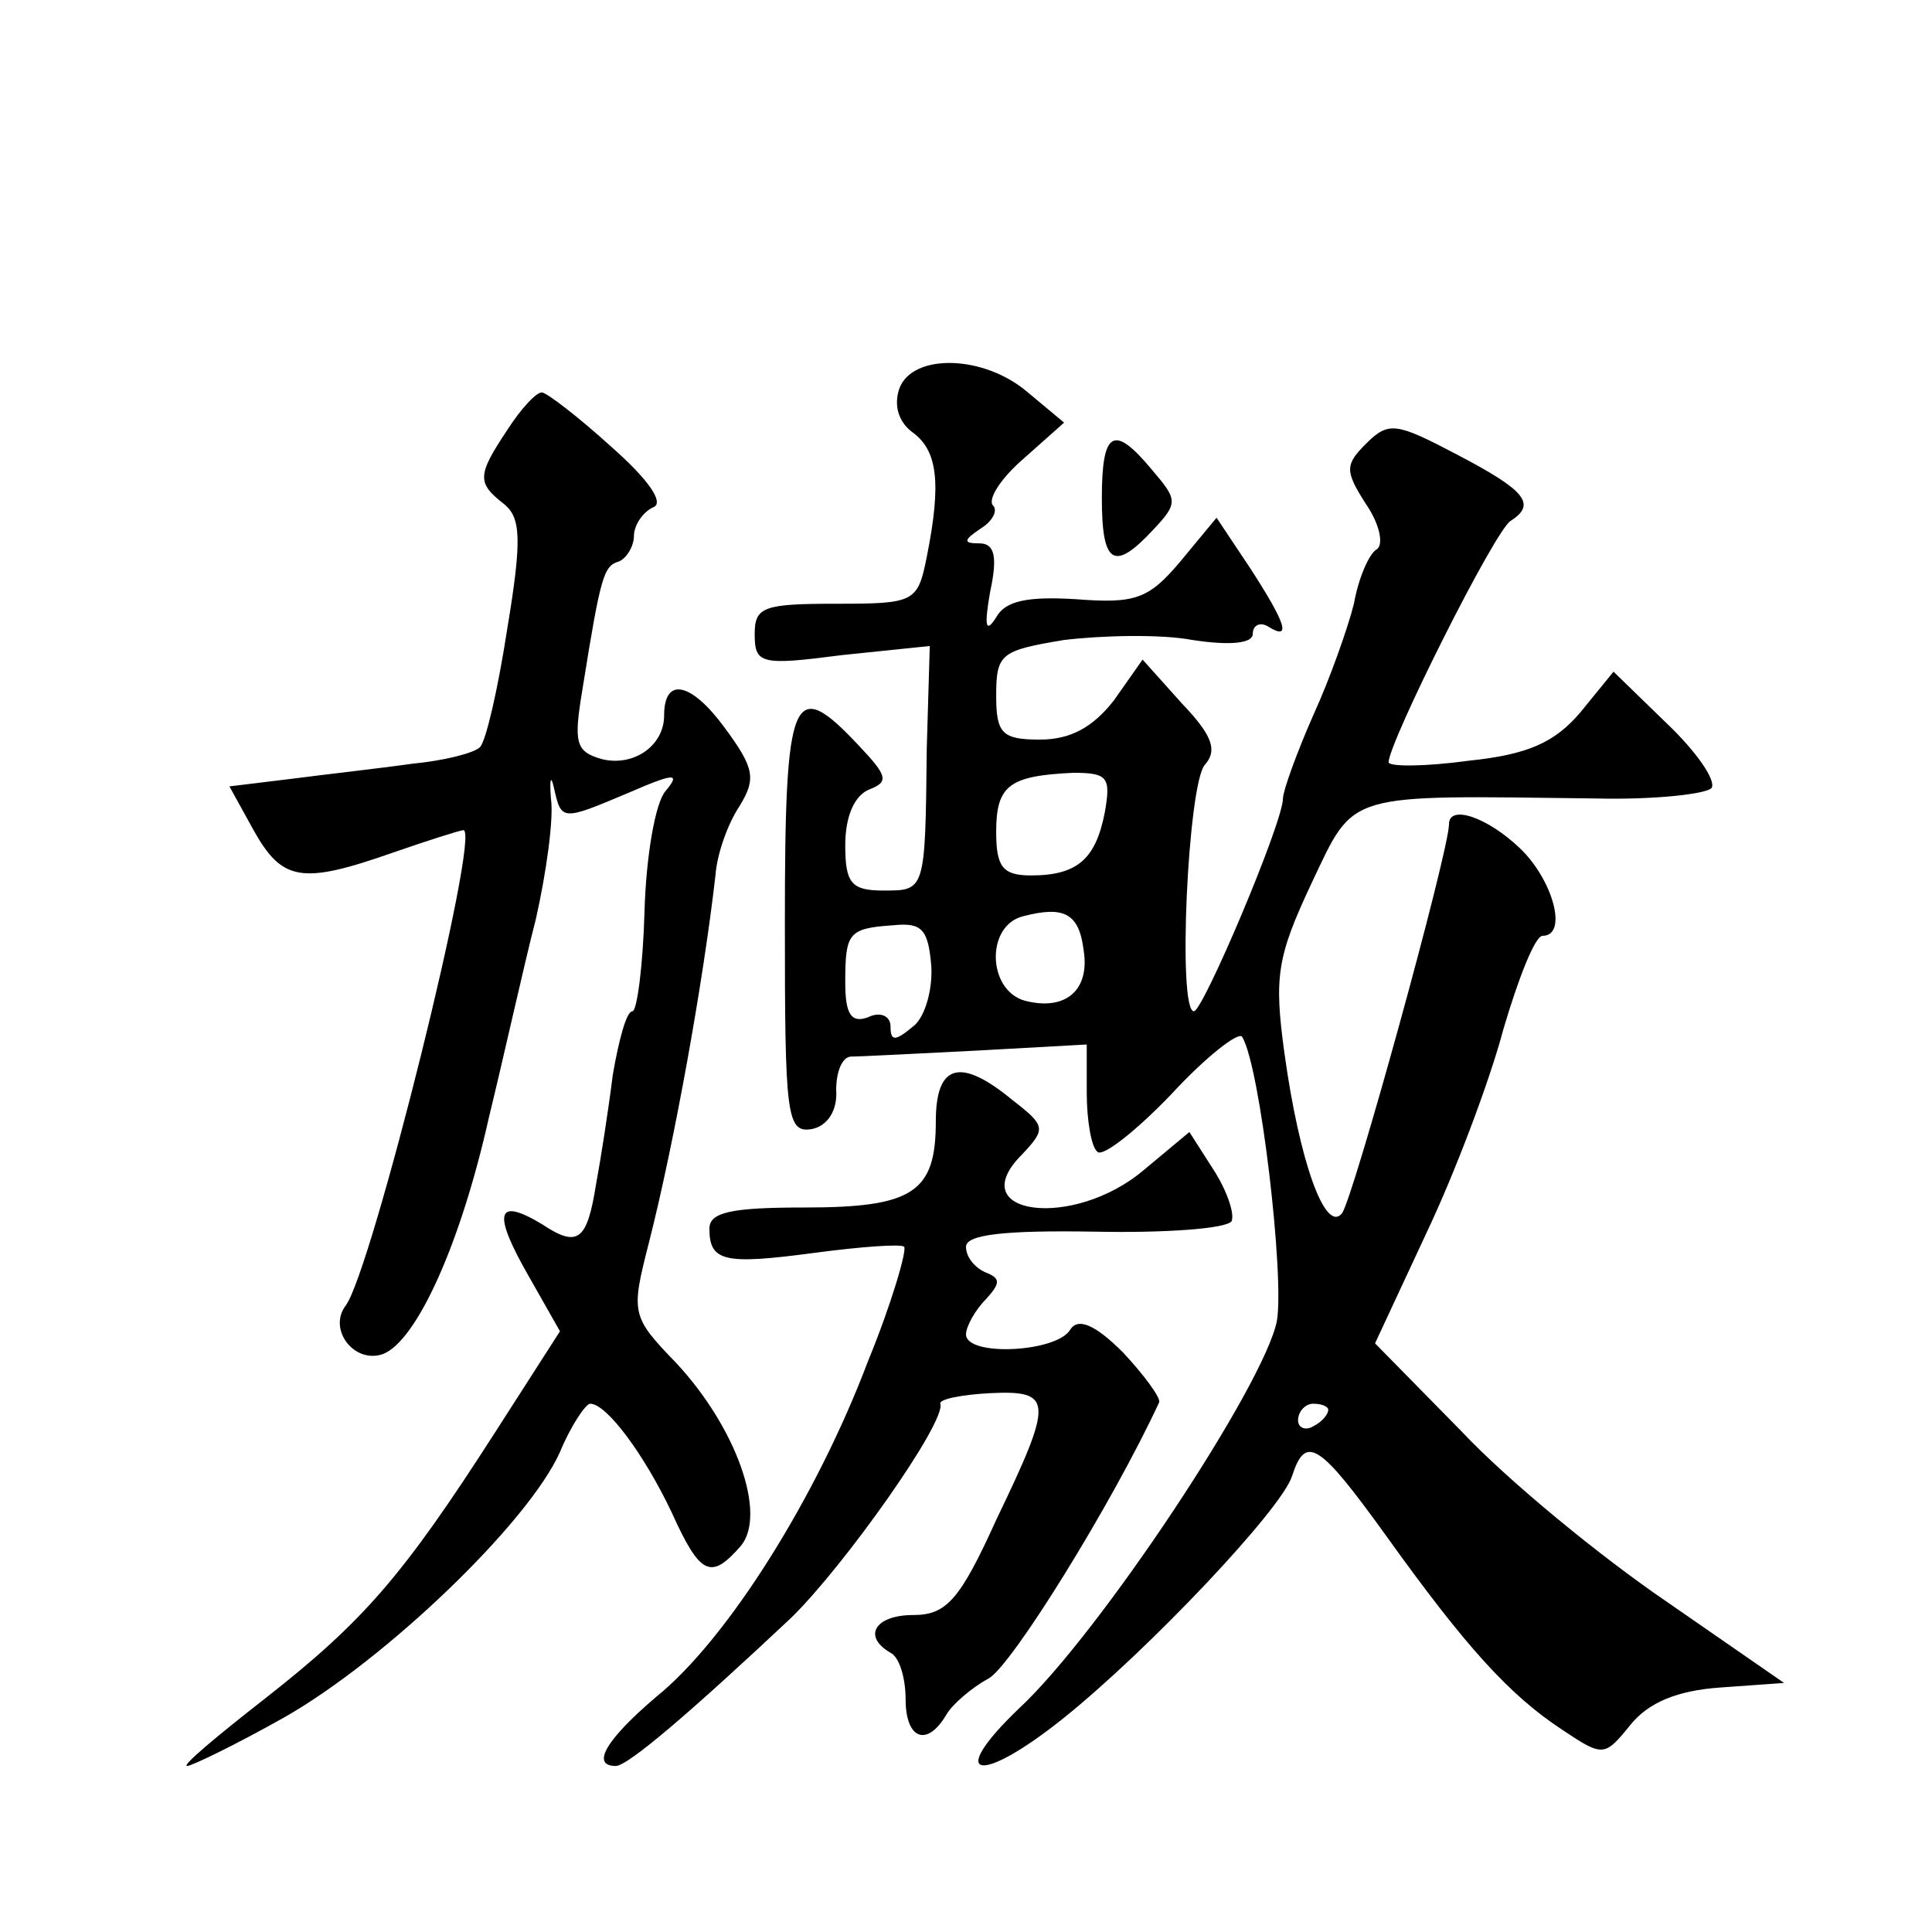 <?xml version="1.0" standalone="no"?>
<!DOCTYPE svg PUBLIC "-//W3C//DTD SVG 20010904//EN"
 "http://www.w3.org/TR/2001/REC-SVG-20010904/DTD/svg10.dtd">
<svg version="1.0" xmlns="http://www.w3.org/2000/svg"
 width="128pt" height="128pt" viewBox="0 0 128 128"
 preserveAspectRatio="xMidYMid meet">
<g transform="translate(0,128) scale(0.1,-0.1)"
fill="#0" stroke="none">
<path d="M596 1023 c-4 -11 -1 -22 8 -29 17 -12 20 -33 10 -83 -6 -30 -8 -31 -60
-31 -48 0 -54 -2 -54 -20 0 -20 4 -21 58 -14 l58 6 -2 -68 c-1 -95 -1 -94 -29 -94
-21 0 -25 5 -25 30 0 19 6 33 16 37 13 5 12 9 -7 29 -44 47 -49 35 -49 -117 0 -128
1 -140 18 -137 10 2 17 12 16 26 0 12 4 22 10 22 6 0 44 2 84 4 l72 4 0 -32 c0
-18 3 -36 7 -39 3 -4 25 13 49 38 23 25 45 42 47 38 12 -20 28 -158 23 -188 -8
-42 -118 -208 -171 -257 -49 -47 -26 -51 30 -6 56 45 144 138 151 160 9 28 18 22
62 -39 53 -74 82 -106 117 -129 27 -18 28 -18 45 3 12 15 31 23 60 25 l42 3 -78
54 c-44 30 -105 80 -136 113 l-57 58 34 73 c19 40 42 101 51 135 10 34 21 62 26
62 17 0 7 37 -15 58 -22 21 -47 29 -47 16 0 -18 -64 -250 -71 -258 -11 -13 -28
34 -38 106 -7 51 -5 64 18 113 29 61 21 58 188 56 39 -1 74 3 77 7 3 5 -10 24 -30
43 l-35 34 -22 -27 c-17 -20 -35 -28 -74 -32 -29 -4 -53 -4 -53 -1 0 13 71 155
81 160 17 11 10 20 -36 44 -40 21 -45 22 -60 7 -14 -14 -14 -18 0 -40 9 -13 12
-27 7 -30 -5 -3 -12 -19 -15 -36 -4 -16 -16 -50 -27 -74 -11 -25 -20 -50 -20 -55
0 -16 -53 -141 -59 -141 -11 0 -4 149 7 163 9 10 5 20 -15 41 l-26 29 -19 -27 c-14
-18 -29 -26 -49 -26 -25 0 -29 4 -29 29 0 28 3 30 45 37 25 3 64 4 85 0 26 -4 40
-2 40 4 0 6 5 8 10 5 16 -10 12 2 -12 39 l-22 33 -24 -29 c-21 -25 -30 -28 -69
-25 -32 2 -47 -1 -53 -12 -7 -11 -8 -6 -4 17 5 23 3 32 -7 32 -11 0 -11 2 1 10
8 5 11 12 8 15 -4 4 5 18 20 31 l27 24 -24 20 c-29 25 -76 26 -85 3z m136 -281
c-6 -31 -18 -42 -49 -42 -19 0 -23 6 -23 29 0 31 9 37 51 39 23 0 25 -3 21 -26z
m-14 -92 c4 -26 -12 -40 -39 -33 -25 7 -26 50 -1 56 27 7 37 2 40 -23z m-101 -10
c1 -15 -4 -34 -12 -40 -12 -10 -15 -10 -15 0 0 7 -7 10 -15 6 -11 -4 -15 2 -15
23 0 33 2 36 32 38 19 2 23 -3 25 -27z m263 -294 c0 -3 -4 -8 -10 -11 -5 -3 -10
-1 -10 4 0 6 5 11 10 11 6 0 10 -2 10 -4z M336 995 c-20 -30 -20 -35 -2 -49 11
-9 12 -23 2 -83 -6 -39 -14 -74 -18 -78 -4 -4 -24 -9 -45 -11 -21 -3 -57 -7 -80
-10 l-41 -5 16 -29 c19 -34 32 -36 92 -15 23 8 45 15 47 15 12 0 -61 -293 -78 -315
-12 -16 6 -39 25 -32 22 9 51 72 70 157 10 41 23 100 31 131 7 31 12 67 10 80 -1
13 0 16 2 7 5 -22 5 -22 50 -3 30 13 34 13 24 1 -7 -8 -13 -44 -14 -80 -1 -36 -5
-66 -8 -66 -4 0 -9 -19 -13 -42 -3 -24 -8 -56 -11 -72 -6 -38 -12 -43 -36 -27 -30
18 -33 8 -9 -34 l21 -37 -43 -67 c-61 -95 -87 -125 -152 -176 -32 -25 -56 -45 -52
-45 3 0 32 14 64 32 67 38 162 129 183 176 7 17 17 32 20 32 11 0 36 -34 54 -72
19 -42 26 -45 46 -22 17 21 -3 78 -43 121 -30 31 -30 33 -18 80 17 67 36 173 44
243 1 14 8 34 16 46 11 18 10 25 -10 52 -22 30 -40 34 -40 8 0 -20 -20 -34 -41
-29 -18 5 -19 11 -13 47 12 75 14 81 24 84 5 2 10 10 10 17 0 7 6 16 13 19 7 3
-3 18 -28 40 -22 20 -43 36 -46 36 -4 0 -14 -11 -23 -25z M730 950 c0 -44 8 -49
34 -21 17 18 16 20 -1 40 -25 30 -33 26 -33 -19z M620 537 c0 -47 -15 -57 -87 -57
-48 0 -63 -3 -63 -14 0 -22 10 -24 70 -16 30 4 57 6 59 4 2 -2 -8 -37 -24 -76 -34
-90 -93 -184 -140 -222 -33 -28 -44 -46 -27 -46 8 0 50 36 116 98 35 34 103 130
99 142 -1 3 14 6 33 7 42 2 42 -5 4 -84 -24 -53 -33 -63 -55 -63 -25 0 -34 -14
-15 -25 6 -3 10 -17 10 -31 0 -26 14 -32 27 -10 4 7 17 18 28 24 15 8 82 116 113
183 1 3 -10 18 -24 33 -19 19 -30 23 -35 15 -9 -15 -69 -18 -69 -3 0 5 6 16 13
23 10 11 10 14 0 18 -7 3 -13 10 -13 17 0 8 25 11 85 10 47 -1 88 2 91 7 2 5 -3
20 -12 34 l-16 25 -30 -25 c-47 -40 -121 -30 -81 10 16 17 16 19 -6 36 -35 29 -51
24 -51 -14z"/>
</g>
</svg>
